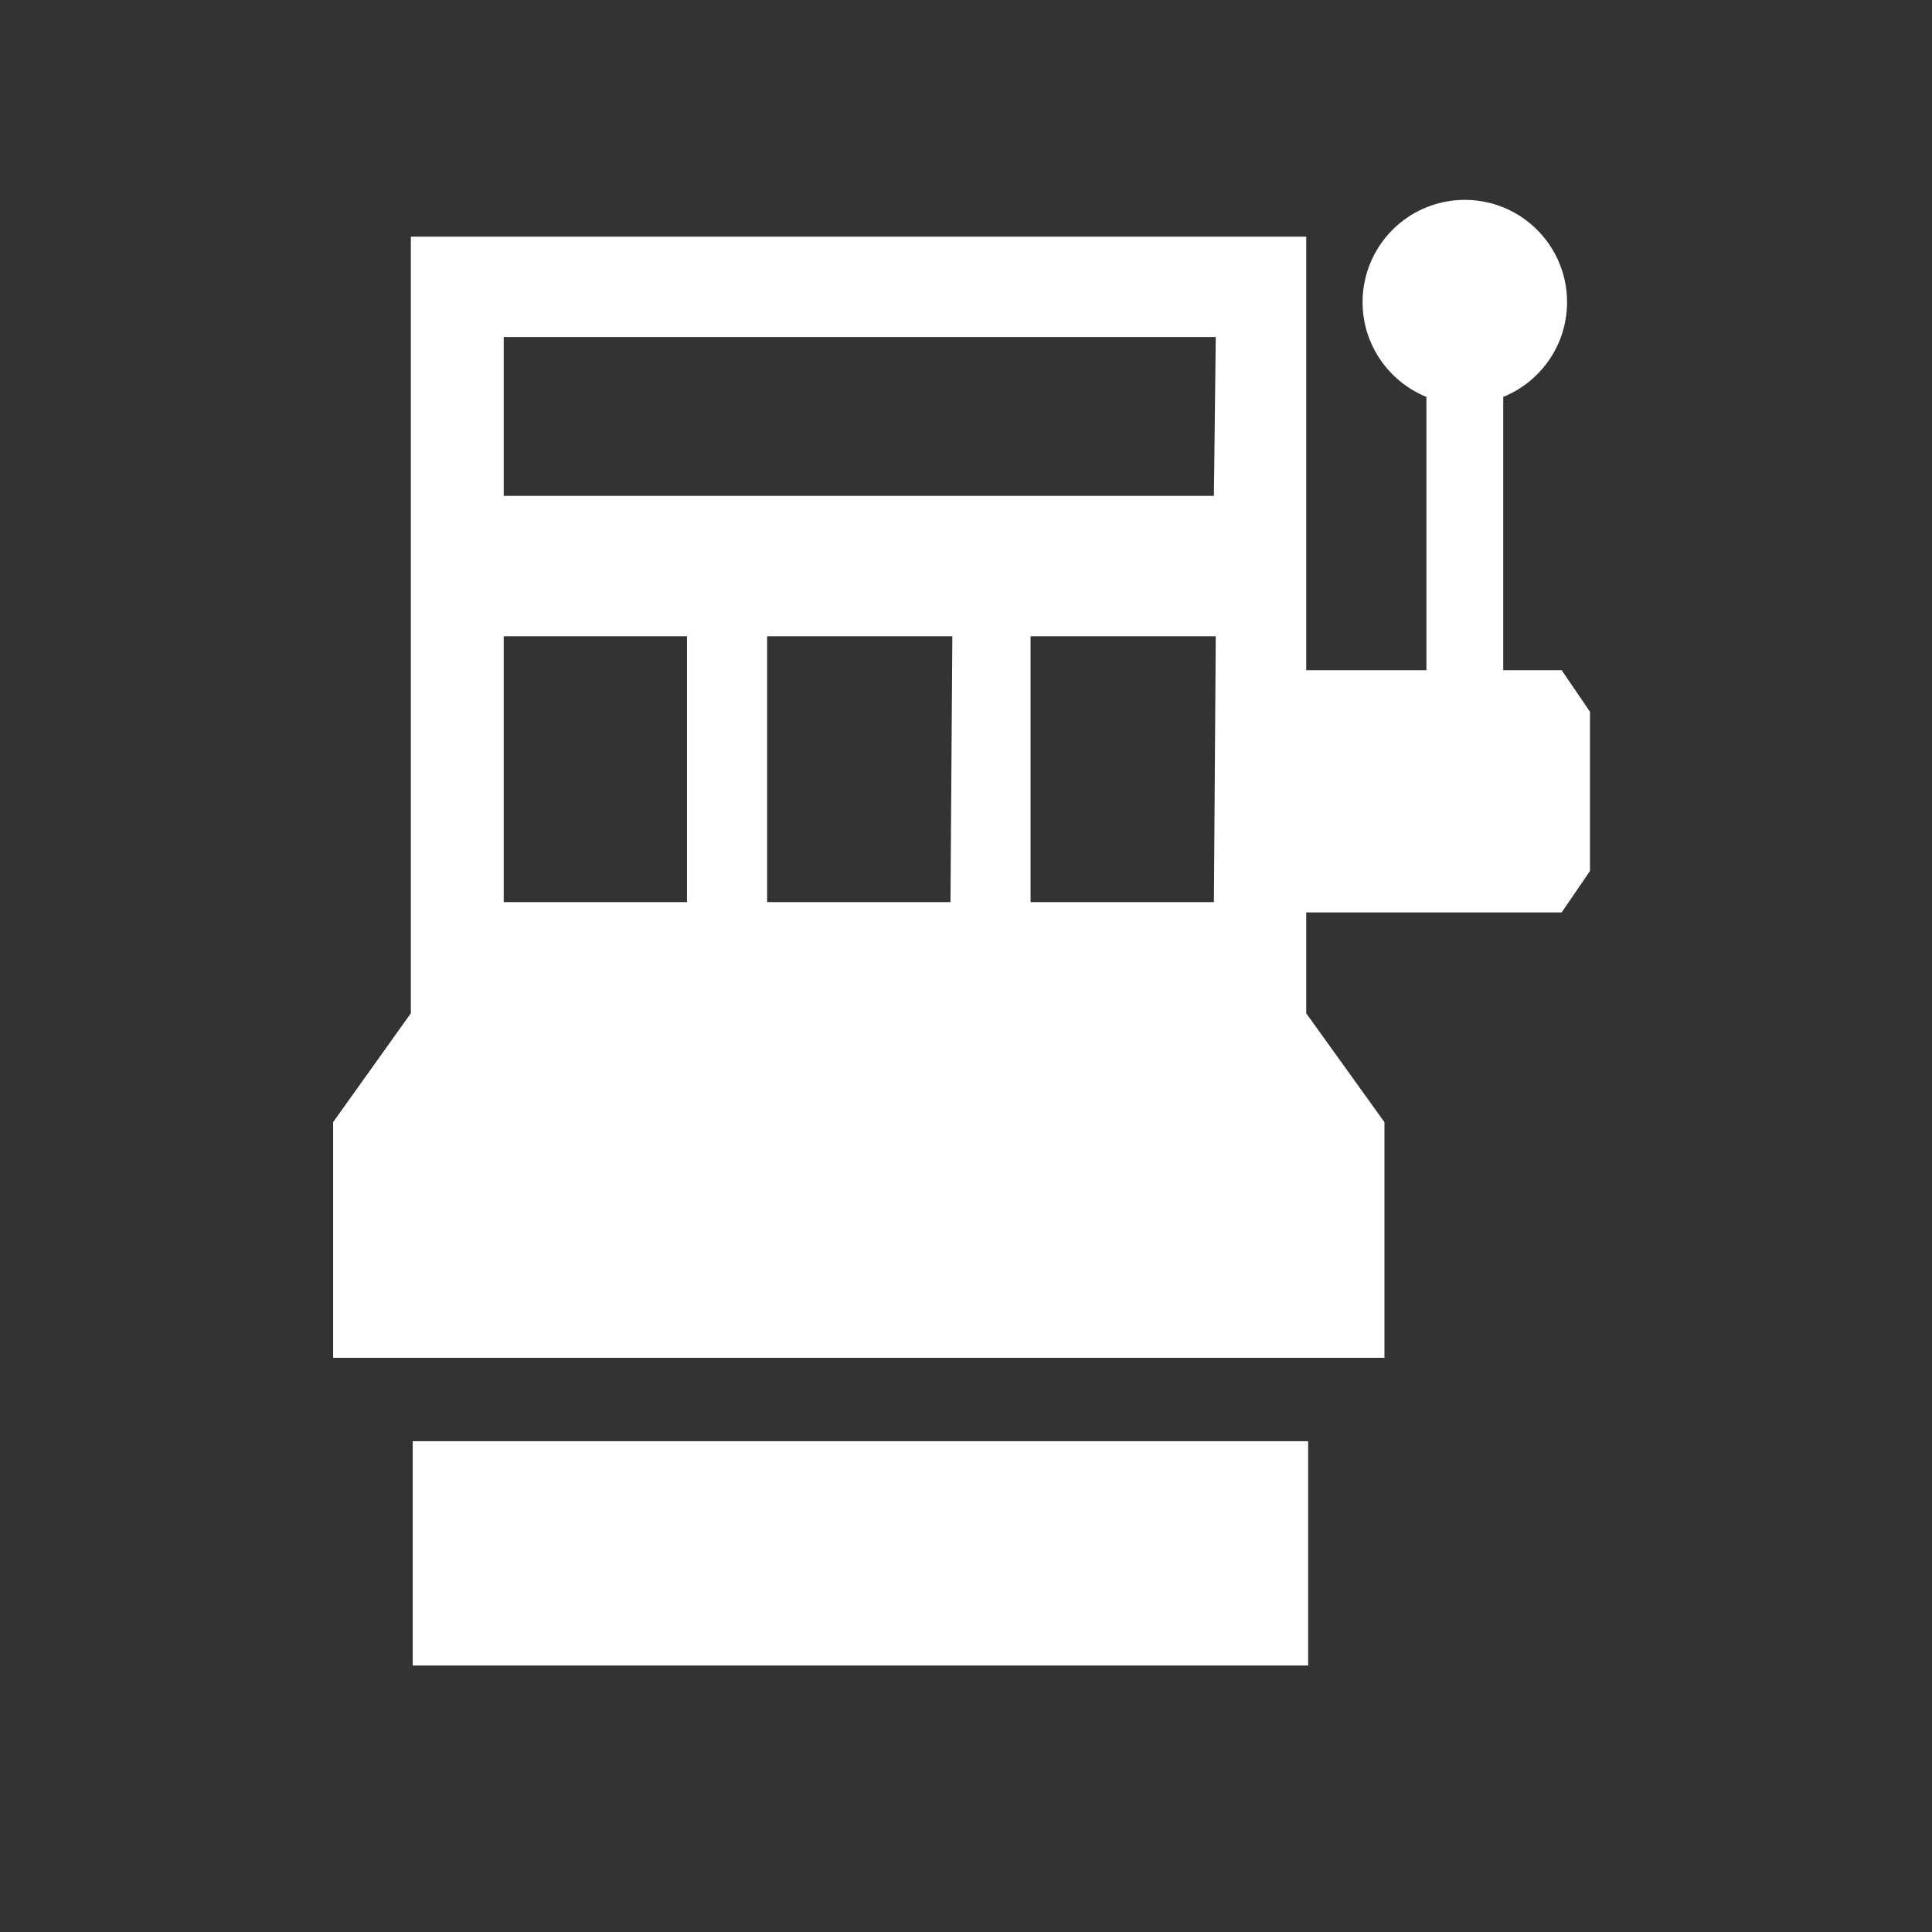 <svg width="29" height="29" viewBox="0 0 29 29" fill="none" xmlns="http://www.w3.org/2000/svg">
<rect x="0" y="0" width="29" height="29" fill="#333333" stroke="none"/>
<path d="M6.195 25H19.636V21.633H6.195V25ZM23.441 10.06H22.564V5.958C22.894 5.824 23.167 5.579 23.337 5.266C23.507 4.953 23.562 4.591 23.494 4.241C23.426 3.892 23.238 3.577 22.963 3.35C22.689 3.124 22.344 3 21.988 3C21.631 3 21.286 3.124 21.011 3.35C20.737 3.577 20.549 3.892 20.481 4.241C20.413 4.591 20.468 4.953 20.638 5.266C20.808 5.579 21.081 5.824 21.411 5.958V10.06H19.607V3.553H6.167V15.21L5 16.844V20.381H20.781V16.844L19.607 15.21V13.696H23.441L23.866 13.074V10.683L23.441 10.06ZM10.312 13.541H7.561V9.551H10.312V13.541ZM14.267 13.541H11.515V9.551H14.295L14.267 13.541ZM18.221 13.541H15.469V9.551H18.249L18.221 13.541ZM18.221 7.443H7.561V5.059H18.249L18.221 7.443Z" fill="white"/>
</svg>
